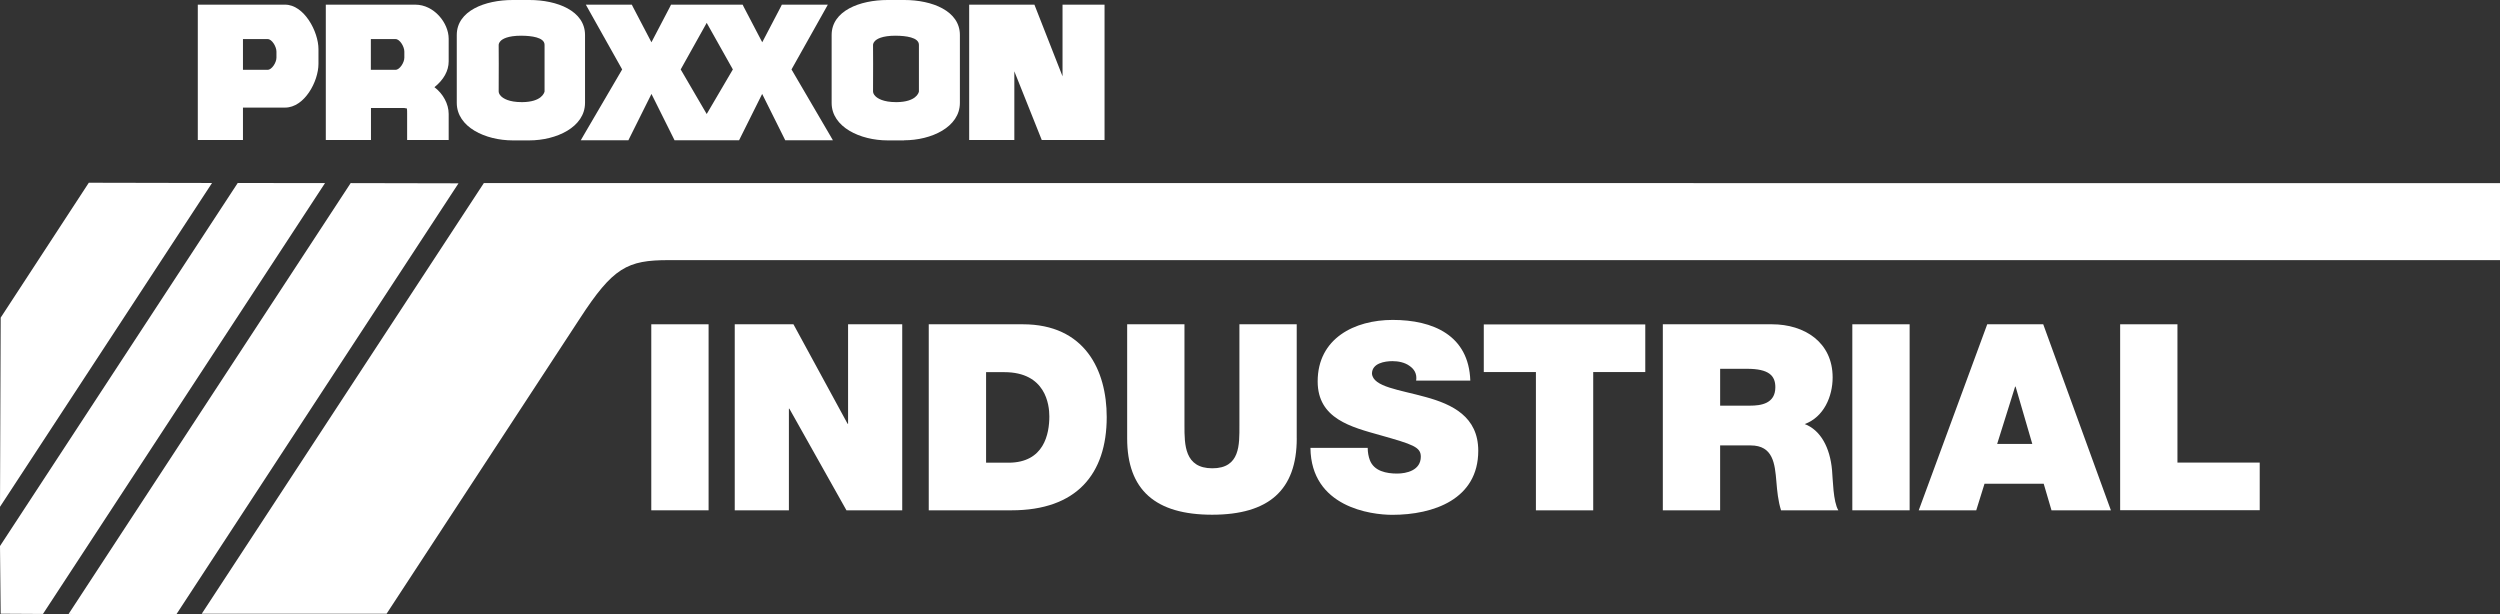 <?xml version="1.0" encoding="UTF-8"?>
<svg id="Ebene_2" data-name="Ebene 2" xmlns="http://www.w3.org/2000/svg" viewBox="0 0 691.98 170">
  <rect x="0" y="0" width="691.98" height="170" fill="#333333" stroke="none"/>
  <defs>
    <style>
      .cls-1, .cls-2 {
        fill: #fff;
      }

      .cls-2 {
        fill-rule: evenodd;
      }
    </style>
  </defs>
  <g id="Ebene_1-2" data-name="Ebene 1-2">
    <g>
      <path class="cls-1" d="M180.27,89.76h15.86v51.49h-15.86v-51.49Z"/>
      <path class="cls-1" d="M203.4,89.76h16.22l14.99,27.55h.13v-27.55h14.99v51.49h-15.44l-15.8-28.13h-.13v28.13h-14.99v-51.49h.03Z"/>
      <path class="cls-1" d="M257.08,89.76h26.03c17.15,0,23.22,12.69,23.22,25.68,0,15.8-8.37,25.81-26.33,25.81h-22.93v-51.49ZM272.94,128.07h6.2c9.88,0,11.31-8.01,11.31-12.82,0-3.23-1-12.24-12.47-12.24h-5.04v25.1-.03Z"/>
      <path class="cls-1" d="M358.93,121.35c0,14.28-7.72,21.12-23.42,21.12s-23.52-6.85-23.52-21.12v-31.59h15.86v28.04c0,5.27,0,11.82,7.72,11.82s7.49-6.56,7.49-11.82v-28.04h15.86s0,31.59,0,31.59Z"/>
      <path class="cls-1" d="M378.57,123.94c0,1.29.23,2.45.58,3.39,1.16,3.1,4.62,3.75,7.56,3.75,2.58,0,6.56-.87,6.56-4.68,0-2.68-2.23-3.39-11.11-5.91-8.14-2.29-17.44-4.55-17.44-14.92,0-11.89,10.17-17.02,20.77-17.02,11.18,0,21.06,4.26,21.48,16.8h-14.99c.29-1.94-.58-3.23-1.87-4.1-1.29-.94-3.1-1.29-4.68-1.29-2.16,0-5.68.58-5.68,3.46.29,3.68,7.66,4.46,14.92,6.49,7.27,2,14.5,5.39,14.5,14.86,0,13.4-12.34,17.73-23.81,17.73-5.85,0-22.48-2.1-22.64-18.54h15.86Z"/>
      <path class="cls-1" d="M425.11,102.98h-14.41v-13.18h44.7v13.18h-14.41v38.28h-15.86v-38.28h-.03Z"/>
      <path class="cls-1" d="M460.26,89.76h30.2c9.01,0,16.8,4.97,16.8,14.7,0,5.33-2.45,10.95-7.72,12.92,4.33,1.65,7.01,6.43,7.56,12.82.23,2.52.29,8.66,1.74,11.05h-15.86c-.81-2.58-1.07-5.27-1.29-7.95-.42-4.91-.87-10.01-7.14-10.01h-8.43v17.96h-15.86v-51.49h0ZM476.12,112.28h8.3c2.94,0,6.98-.52,6.98-5.1,0-3.23-1.81-5.1-7.85-5.1h-7.43v10.24-.03Z"/>
      <path class="cls-1" d="M512.71,89.76h15.86v51.49h-15.86v-51.49Z"/>
      <path class="cls-1" d="M550.05,89.76h15.5l18.73,51.49h-16.44l-2.16-7.36h-16.38l-2.29,7.36h-15.92l18.96-51.49ZM562.52,122.87l-4.62-15.86h-.13l-4.97,15.86h9.72,0Z"/>
      <path class="cls-1" d="M586.84,89.76h15.86v38.28h22.77v13.18h-38.63v-51.49.03Z"/>
    </g>
    <g>
      <polygon class="cls-1" points="11.89 169.94 89.96 50.68 65.8 50.65 0 151.14 .19 169.87 11.89 169.94"/>
      <polygon class="cls-1" points="0 140.28 58.69 50.65 24.58 50.58 .19 87.92 0 140.28"/>
      <polygon class="cls-1" points="48.84 170 126.91 50.74 97.06 50.68 18.99 169.94 48.84 170"/>
      <path class="cls-1" d="M185.08,72h506.9v-21.32H133.92l-78.07,119.19h51.16l53.43-81.62c9.27-14.28,13.21-16.25,24.65-16.25Z"/>
    </g>
    <g>
      <g>
        <path class="cls-2" d="M188.41,19.22l7.2,12.34,7.24-12.34-7.24-12.89-7.2,12.89h0ZM230.53,38.83h-13.18l-.32-.65-6.07-12.18-6.07,12.18-.32.65h-17.86l-.32-.65-6.07-12.18-6.07,12.18-.32.65h-13.18l1.03-1.78,10.43-17.83-9.08-16.18-.97-1.74h12.73l.32.65,5.1,9.75,5.1-9.75.32-.65h19.83l.32.65,5.1,9.75,5.1-9.75.32-.65h12.73l-.97,1.74-9.08,16.18,10.43,17.83,1.03,1.78h-.03Z"/>
        <path class="cls-2" d="M247.91,9.88c-3.81,0-5.27.94-5.78,1.52-.52.55-.48,1.07-.48,1.1h0v.1c0,.1.06,9.21,0,12.66,0,.26.06.78.65,1.36.61.61,2.16,1.65,5.75,1.65h.16c5.3-.06,6.07-2.52,6.14-2.94v-12.92c0-2.13-3.84-2.49-6.17-2.52h-.29.03ZM250.24,38.86h-4.55c-7.53,0-15.5-3.65-15.5-10.37V9.69c0-6.69,7.78-9.69,15.5-9.69h4.62c7.66,0,15.38,3,15.38,9.69v18.77c0,6.75-7.95,10.37-15.44,10.37h0v.03Z"/>
        <polygon class="cls-2" points="305.73 38.76 304.53 38.76 289.16 38.76 288.35 38.76 288.06 38.02 280.76 19.74 280.76 37.57 280.76 38.76 279.56 38.76 269.42 38.76 268.26 38.76 268.26 37.57 268.26 2.45 268.26 1.29 269.42 1.29 285.51 1.29 286.32 1.29 286.61 2.03 294.1 21.12 294.1 2.45 294.1 1.29 295.3 1.29 304.53 1.29 305.73 1.29 305.73 2.45 305.73 37.57 305.73 38.76 305.73 38.76"/>
        <path class="cls-2" d="M144.29,9.88c-3.81,0-5.27.94-5.78,1.52-.52.55-.48,1.07-.48,1.1h0v.1c0,.1.06,9.21,0,12.66,0,.26.06.78.65,1.36.61.61,2.16,1.65,5.75,1.65h.16c5.27-.06,6.04-2.52,6.14-2.94v-12.92c0-2.13-3.84-2.49-6.17-2.52h-.29.03ZM146.48,38.86h-4.55c-7.53,0-15.5-3.65-15.5-10.4V9.69c0-6.69,7.78-9.69,15.5-9.69h4.62c7.66,0,15.38,3,15.38,9.69v18.77c0,6.75-7.95,10.4-15.44,10.4h0Z"/>
        <path class="cls-2" d="M67.25,19.32h6.85c1.13,0,2.42-2,2.42-3.36v-1.68c0-1.39-1.26-3.46-2.42-3.46h-6.85v8.53h0v-.03ZM67.25,38.76h-12.5V1.29h24.16c5.27,0,9.24,7.46,9.24,12.31v4.07c0,4.88-3.88,12.11-9.24,12.11h-11.66v8.95h0v.03Z"/>
        <path class="cls-2" d="M102.65,19.32h6.85c1.13,0,2.42-2,2.42-3.36v-1.68c0-1.39-1.26-3.46-2.42-3.46h-6.85v8.53h0v-.03ZM124.16,38.76h-11.47v-7.24c0-.45,0-1.23-.06-1.49-.06,0-.26-.06-.71-.13h-9.24v8.85h-12.5V1.29h24.77c5.2,0,9.24,5.07,9.24,9.43v6.27c0,2.62-1.39,5.1-3.94,7.14,2.39,1.81,3.94,4.65,3.94,7.4v7.24h-.03Z"/>
      </g>
      <path class="cls-2" d="M187.05,19.25l8.56,14.66,8.59-14.66-8.59-15.31-8.56,15.31h0ZM218.1,37.63l-7.14-14.28-7.14,14.28h-16.41l-7.14-14.28-7.14,14.28h-10.4l10.76-18.41-9.4-16.76h10.01l6.14,11.76,6.14-11.76h18.41l6.14,11.76,6.14-11.76h10.01l-9.4,16.76,10.76,18.41h-10.4.06Z"/>
      <path class="cls-2" d="M255.53,25.42v-13.02c0-2.2-2.2-3.62-7.33-3.68-8.27-.1-7.75,3.88-7.75,3.88,0,0,.06,9.14,0,12.63,0,1.74,1.87,4.26,7.75,4.2,6.88-.06,7.33-4.01,7.33-4.01h0ZM245.68,1.2h4.62c6.27,0,14.21,2.23,14.21,8.5v18.77c0,6.27-8.01,9.21-14.28,9.21h-4.55c-6.27,0-14.34-2.94-14.34-9.21V9.69c0-6.27,8.04-8.5,14.34-8.5h0Z"/>
      <polygon class="cls-2" points="285.51 2.45 269.42 2.45 269.42 37.57 279.56 37.57 279.56 13.6 289.16 37.57 304.53 37.57 304.53 2.45 295.3 2.45 295.3 27.36 285.51 2.45 285.51 2.45 285.51 2.45"/>
      <path class="cls-2" d="M151.91,25.42v-13.02c0-2.2-2.2-3.62-7.33-3.68-8.27-.1-7.75,3.88-7.75,3.88,0,0,.06,9.14,0,12.63,0,1.74,1.87,4.26,7.75,4.2,6.88-.06,7.33-4.01,7.33-4.01h0ZM141.93,1.2h4.62c6.27,0,14.21,2.23,14.21,8.5v18.77c0,6.27-8.01,9.21-14.28,9.21h-4.55c-6.27,0-14.34-2.94-14.34-9.21V9.69c0-6.27,8.08-8.5,14.34-8.5h0Z"/>
      <path class="cls-2" d="M74.07,20.51c1.97,0,3.59-2.71,3.59-4.55v-1.68c0-1.87-1.62-4.65-3.59-4.65h-8.01v10.89h8.01ZM78.88,2.45c4.46,0,8.04,6.69,8.04,11.14v4.07c0,4.46-3.62,10.95-8.04,10.95h-12.82v8.95h-10.14V2.45s22.97,0,22.97,0Z"/>
      <path class="cls-2" d="M109.5,20.51c1.97,0,3.59-2.71,3.59-4.55v-1.68c0-1.87-1.62-4.65-3.59-4.65h-8.01v10.89h8.01ZM111.92,28.72h-10.47v8.85h-10.14V2.45h23.58c4.46,0,8.08,4.39,8.08,8.27v6.27c0,2.87-2,5.43-4.88,7.17,2.87,1.42,4.88,4.43,4.88,7.33v6.07h-9.11v-6.07c0-2.16-.06-2.62-1.94-2.78h0Z"/>
    </g>
  </g>
</svg>